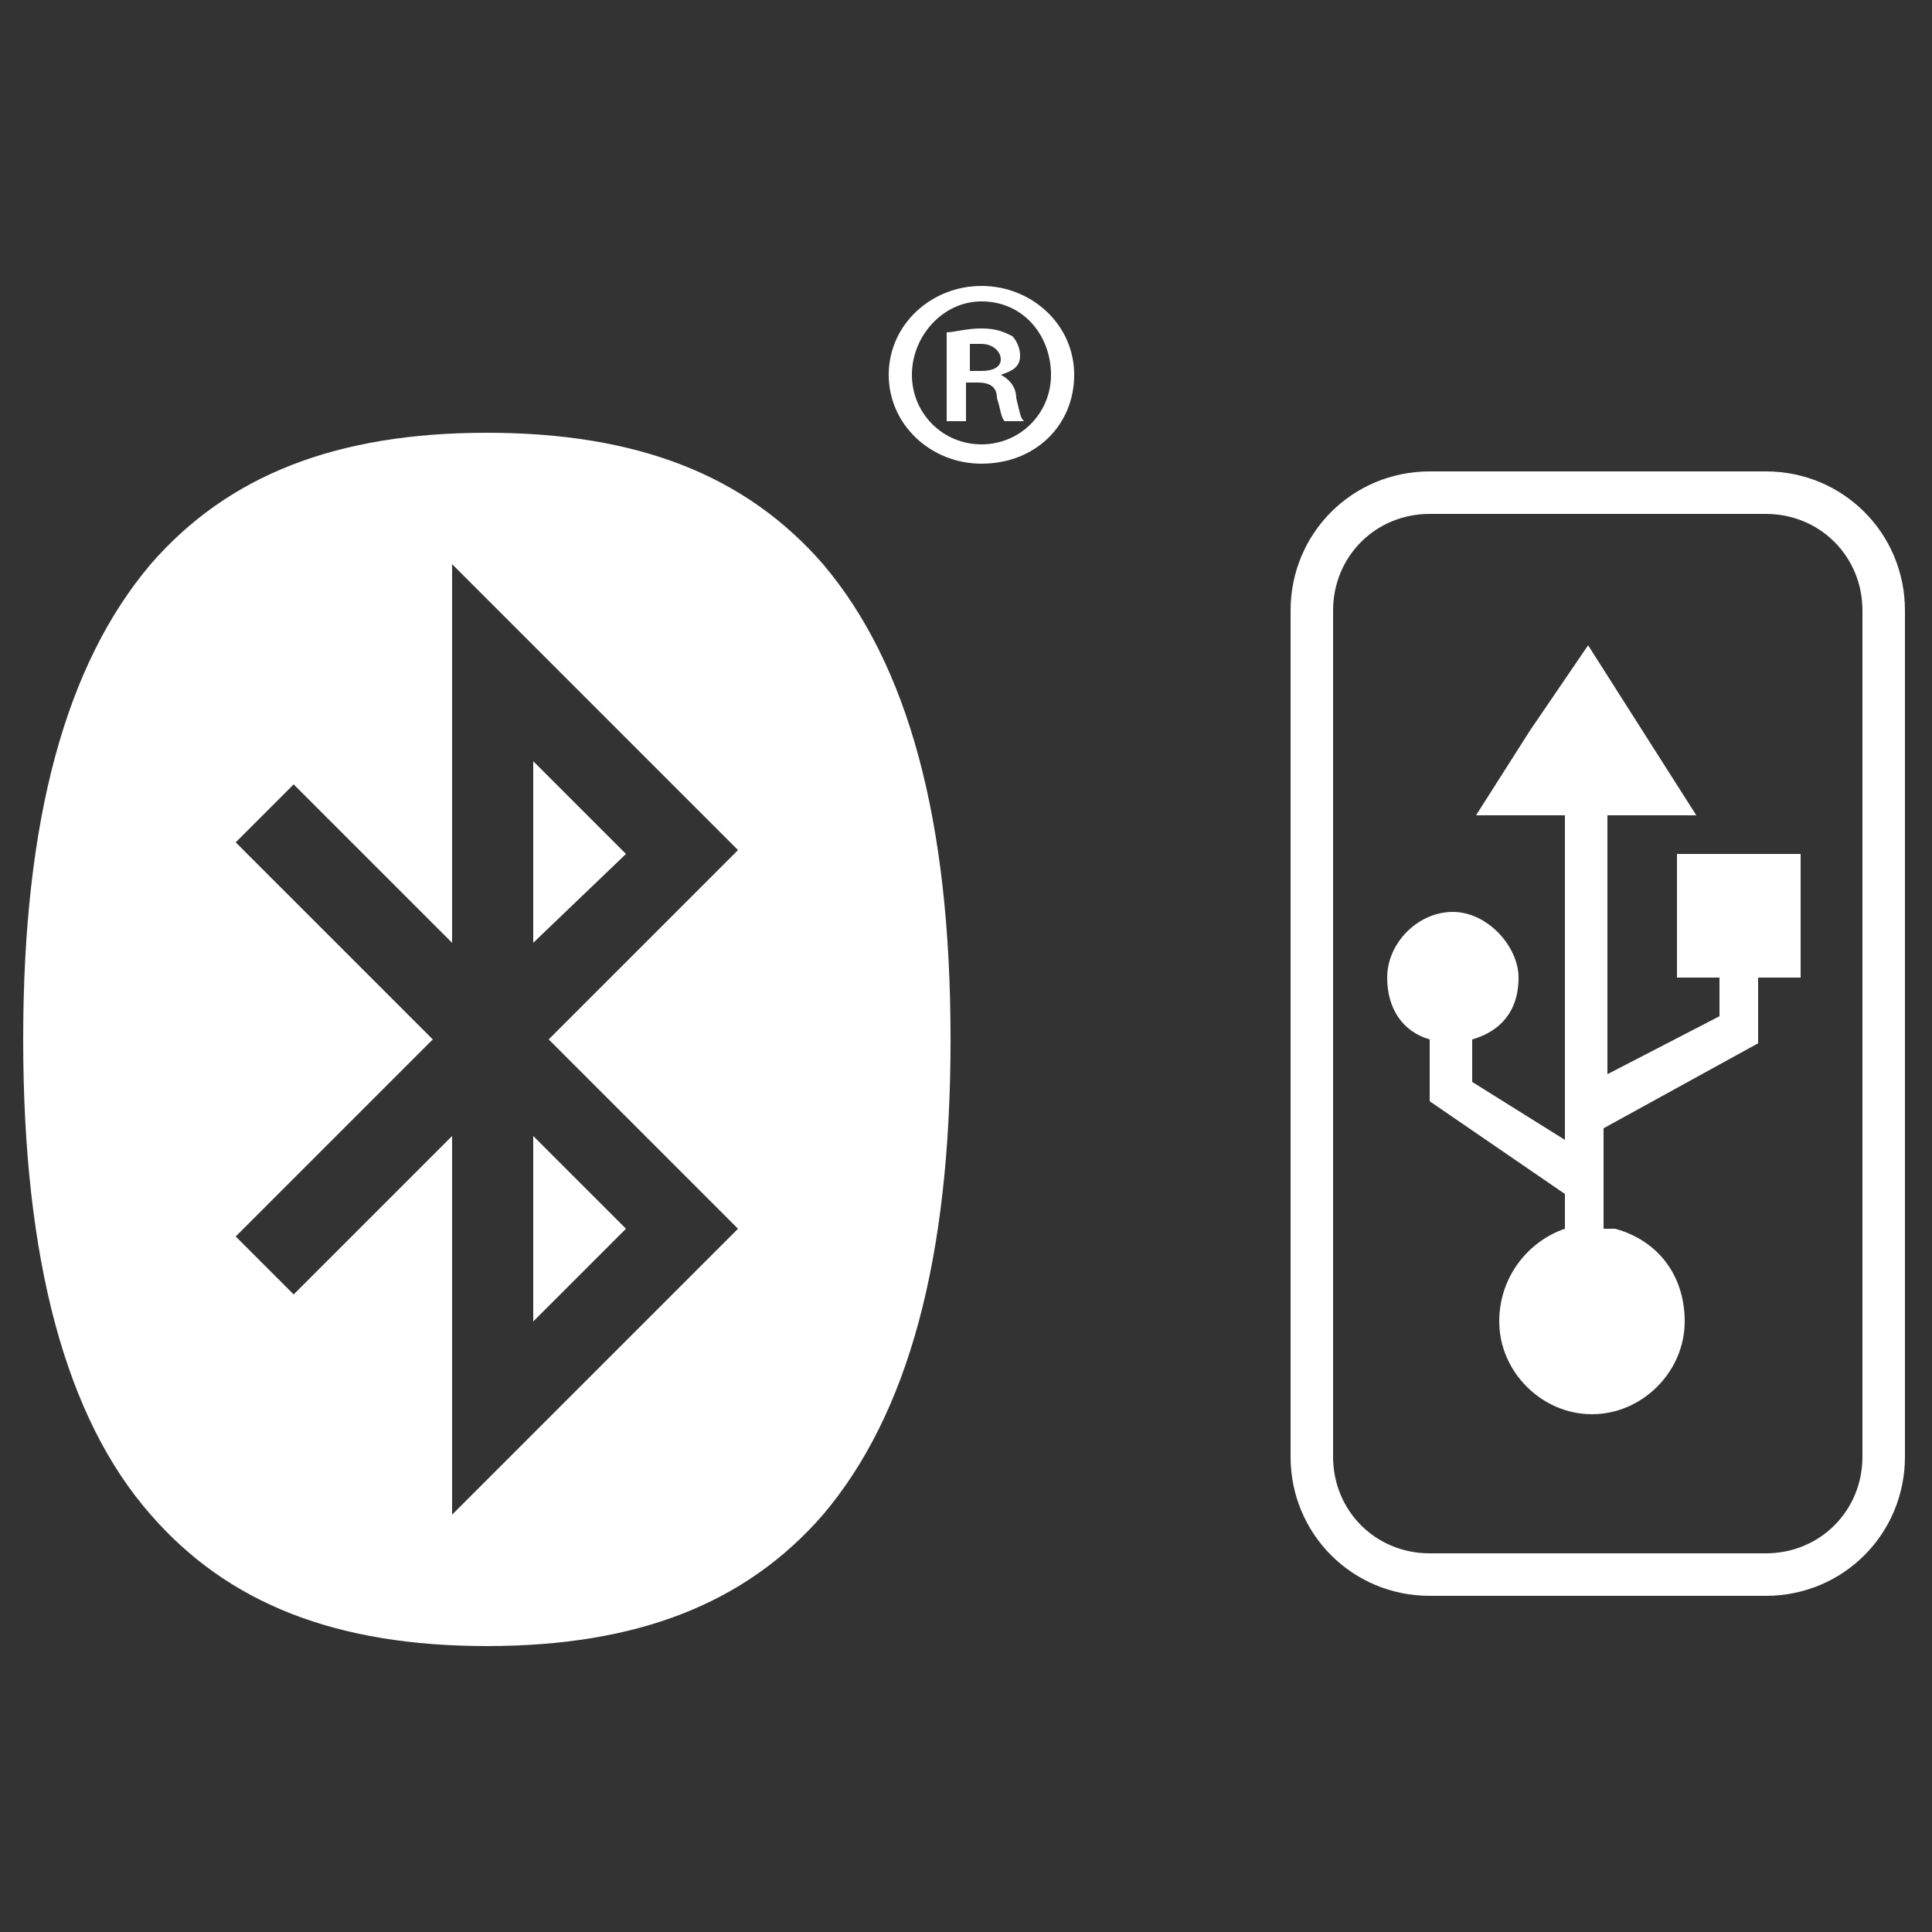 <?xml version="1.0" encoding="utf-8"?>
<!-- Generator: Adobe Illustrator 24.1.1, SVG Export Plug-In . SVG Version: 6.00 Build 0)  -->
<svg version="1.1" id="Layer_1" xmlns="http://www.w3.org/2000/svg" xmlns:xlink="http://www.w3.org/1999/xlink" x="0px" y="0px"
	 viewBox="0 0 50 50" style="enable-background:new 0 0 50 50;" xml:space="preserve">
<rect x="0" y="0" width="50" height="50" fill="#333333" stroke="none"/>
<style type="text/css">
	.st0{fill:#FFFFFF;}
	.st1{fill-rule:evenodd;clip-rule:evenodd;fill:#FFFFFF;}
</style>
<g>
	<g>
		<g>
			<polygon class="st0" points="13.8,19.7 13.8,24.4 16.2,22.1 			"/>
			<polygon class="st0" points="13.8,34.2 16.2,31.8 13.8,29.4 			"/>
			<path class="st0" d="M21.3,14.6c-2-2.3-4.8-3.4-8.7-3.4c-3.9,0-6.7,1.1-8.7,3.4c-2.2,2.6-3.3,6.6-3.3,12.3
				c0,5.7,1.1,9.8,3.3,12.3c2,2.3,4.8,3.4,8.7,3.4c3.9,0,6.7-1.1,8.7-3.4c2.2-2.6,3.3-6.6,3.3-12.3C24.6,21.2,23.5,17.2,21.3,14.6z
				 M19.1,31.8l-7.4,7.4v-9.8l-4.1,4.1l-1.5-1.5l5.1-5.1l-5.1-5.1l1.5-1.5l4.1,4.1v-9.8l7.4,7.4l-4.9,4.9L19.1,31.8z"/>
		</g>
		<g>
			<path class="st0" d="M27.8,9.7c0,1.3-1,2.3-2.4,2.3c-1.3,0-2.4-1-2.4-2.3c0-1.3,1.1-2.3,2.4-2.3C26.7,7.4,27.8,8.4,27.8,9.7z
				 M23.6,9.7c0,1,0.8,1.8,1.8,1.8c1,0,1.8-0.8,1.8-1.8c0-1-0.7-1.9-1.8-1.9C24.4,7.8,23.6,8.7,23.6,9.7z M25,10.9h-0.5V8.6
				c0.2,0,0.5-0.1,0.9-0.1c0.4,0,0.6,0.1,0.8,0.2c0.1,0.1,0.2,0.3,0.2,0.5c0,0.3-0.2,0.4-0.5,0.5v0c0.2,0.1,0.4,0.3,0.4,0.6
				c0.1,0.4,0.1,0.5,0.2,0.6H26c-0.1-0.1-0.1-0.3-0.2-0.6c0-0.3-0.2-0.4-0.5-0.4H25V10.9z M25.1,9.6h0.3c0.3,0,0.5-0.1,0.5-0.3
				c0-0.2-0.2-0.4-0.5-0.4c-0.1,0-0.2,0-0.3,0V9.6z"/>
		</g>
	</g>
	<g>
		<g>
			<g>
				<path class="st1" d="M41.8,31.8c1.1,0.3,1.8,1.2,1.8,2.4c0,1.3-1.1,2.4-2.4,2.4c-1.3,0-2.4-1.1-2.4-2.4c0-1.2,0.8-2.1,1.7-2.4
					v-0.9L37,28.5v-0.2v-0.4v-1c-0.7-0.2-1.1-0.8-1.1-1.6c0-0.9,0.8-1.7,1.7-1.7c0.9,0,1.7,0.9,1.7,1.7c0,0.9-0.5,1.4-1.2,1.6V28
					l2.4,1.5v-8.4h-2.3l1.4-2.2l1.5-2.2l1.4,2.2l1.4,2.2h-2.3v6.7l2.9-1.5v-1h-1.1v-3.2h3.2v3.2h-1.1v1.6V27l-4,2.2V31.8z"/>
			</g>
		</g>
		<g>
			<path class="st0" d="M45.7,41.3H37c-2,0-3.6-1.6-3.6-3.6V15.8c0-2,1.6-3.6,3.6-3.6h8.7c2,0,3.6,1.6,3.6,3.6v21.9
				C49.3,39.7,47.7,41.3,45.7,41.3z M37,13.3c-1.4,0-2.5,1.1-2.5,2.5v21.9c0,1.4,1.1,2.5,2.5,2.5h8.7c1.4,0,2.5-1.1,2.5-2.5V15.8
				c0-1.4-1.1-2.5-2.5-2.5H37z"/>
		</g>
	</g>
</g>
</svg>
